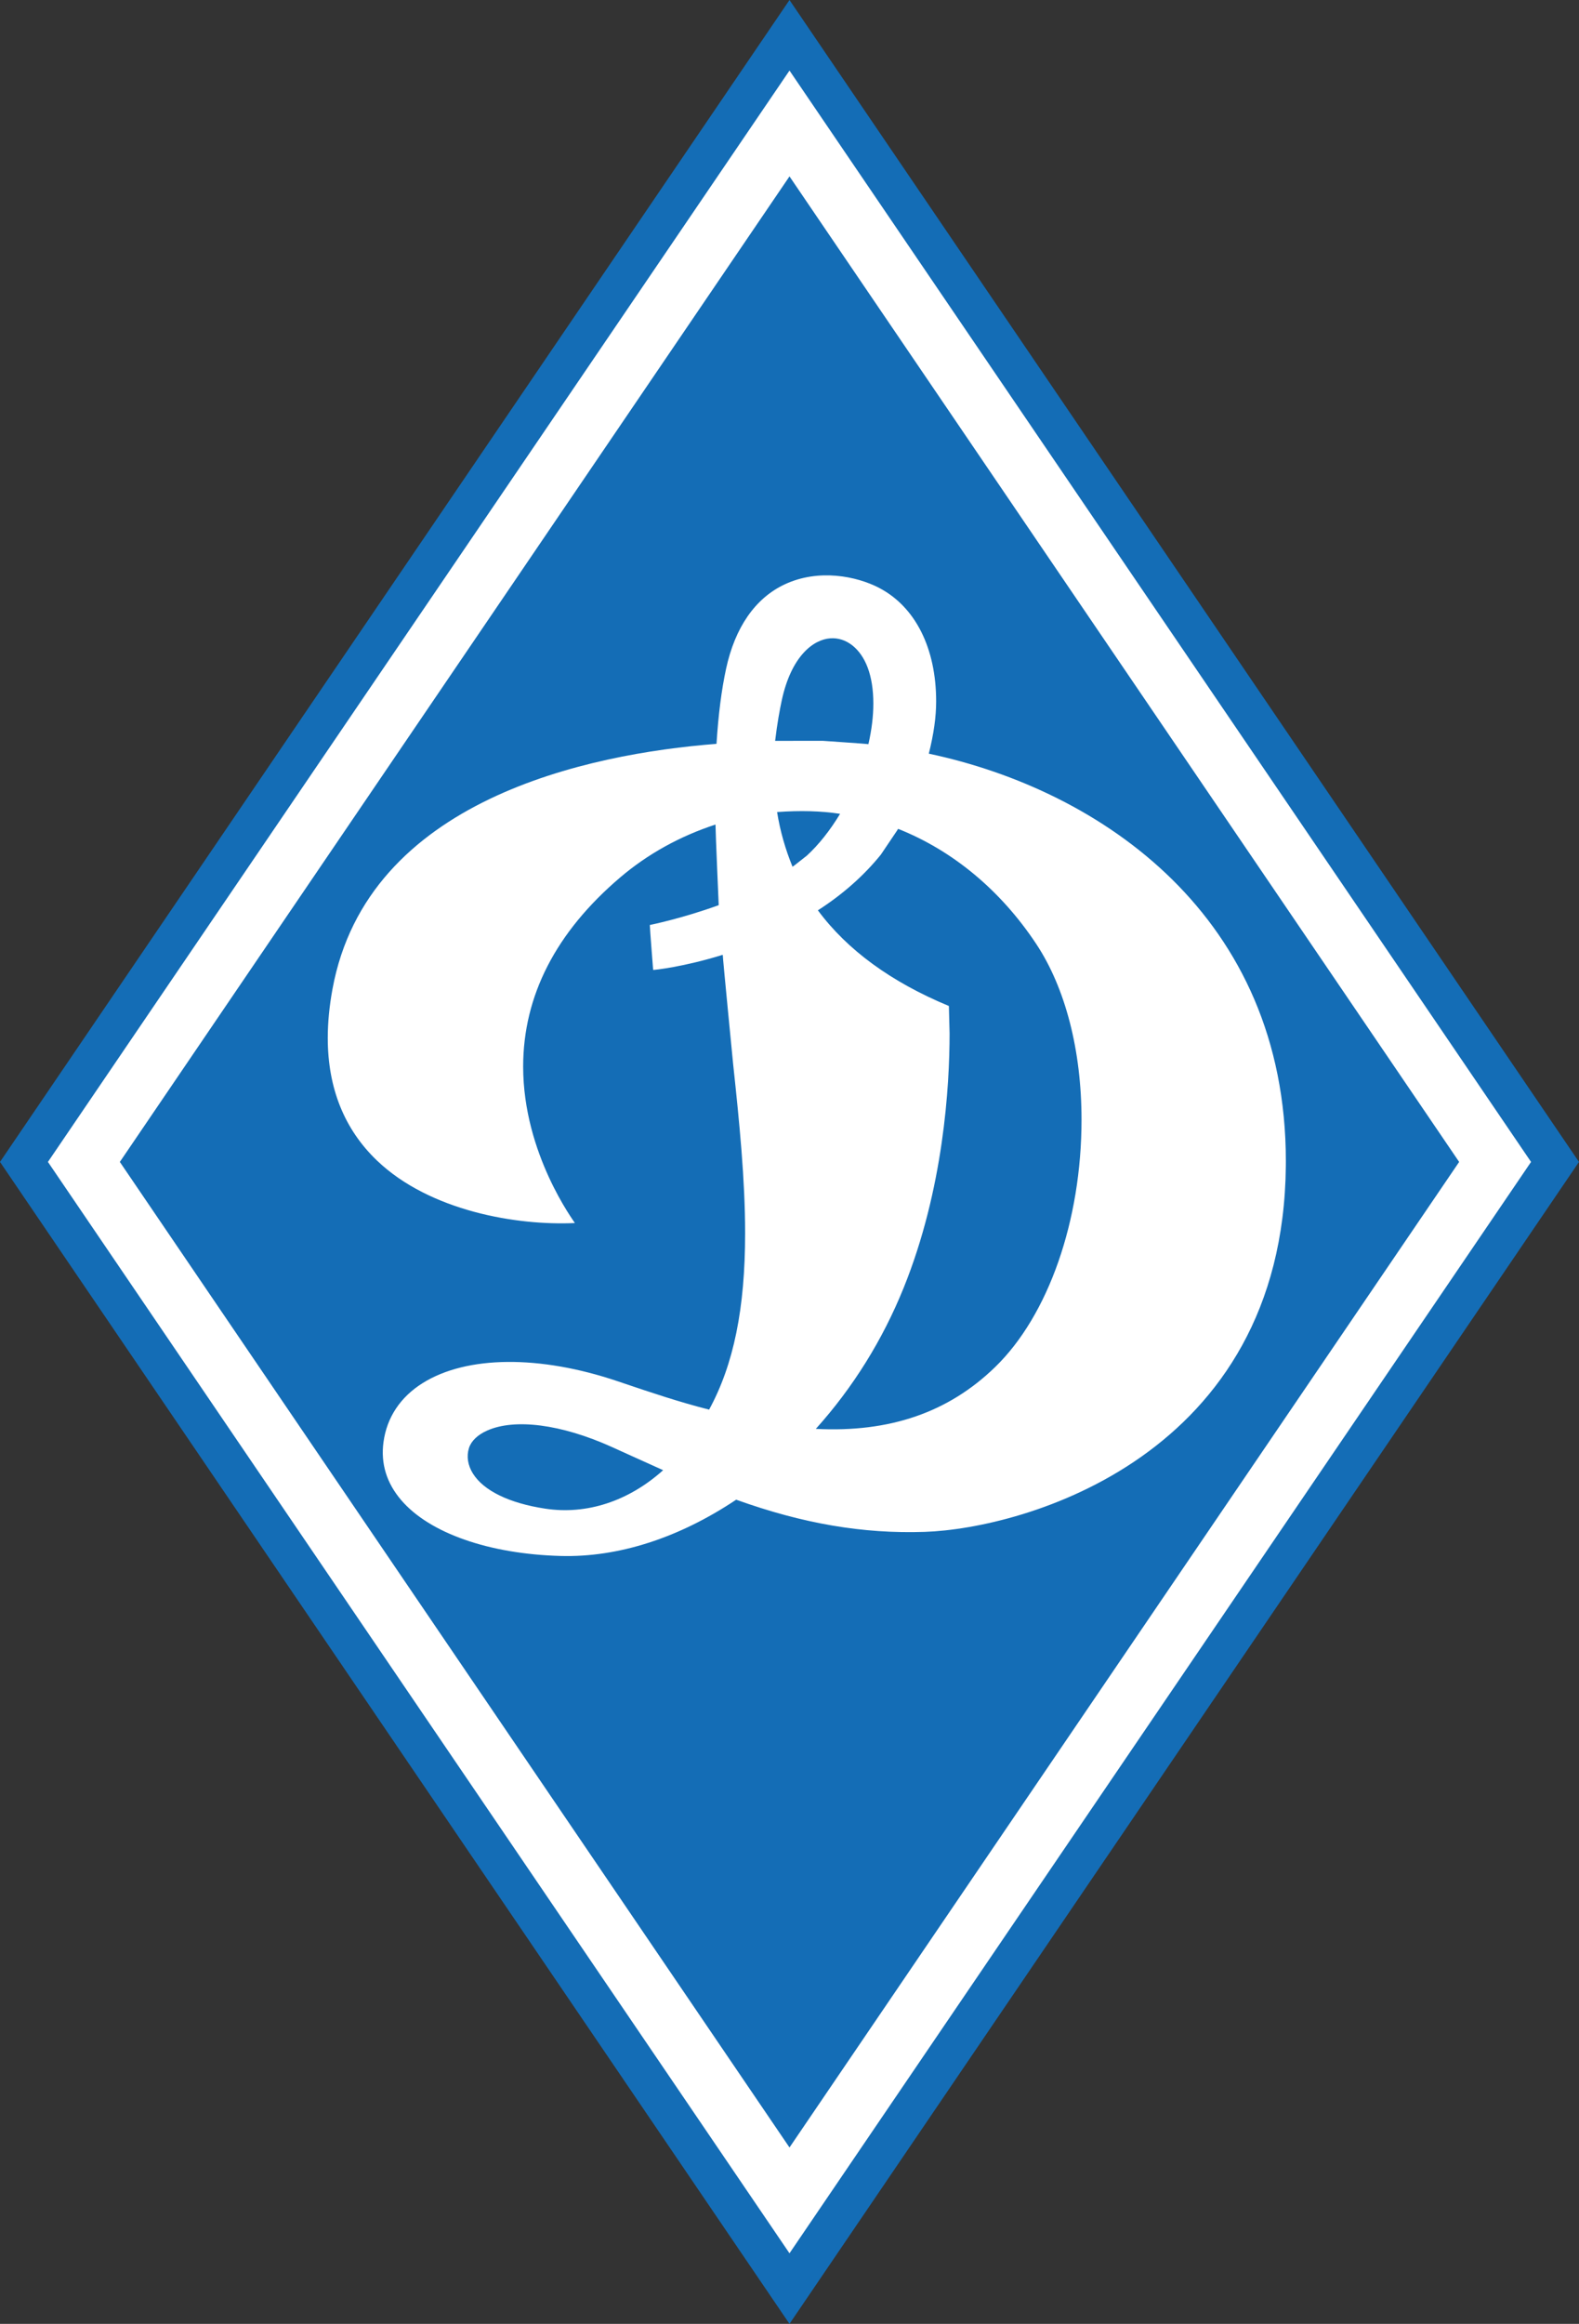<?xml version="1.0" encoding="UTF-8"?>
<svg xmlns="http://www.w3.org/2000/svg" xmlns:xlink="http://www.w3.org/1999/xlink" width="438.17pt" height="644.42pt" viewBox="0 0 438.17 644.42" version="1.1">
<rect x="0" y="0" width="438.17" height="644.42" fill="#333333" stroke="none"/>
<g id="surface1">
<path style=" stroke:none;fill-rule:nonzero;fill:rgb(8.199%,42.699%,71.399%);fill-opacity:1;" d="M 0 322.211 L 219.082 0.004 L 438.164 322.211 L 219.082 644.422 L 0 322.211 "/>
<path style=" stroke:none;fill-rule:nonzero;fill:rgb(100%,100%,100%);fill-opacity:1;" d="M 219.082 48.914 C 253.656 99.762 387.93 297.238 404.91 322.211 C 387.93 347.184 253.656 544.664 219.082 595.512 C 184.508 544.664 50.234 347.184 33.254 322.211 C 50.234 297.238 184.508 99.762 219.082 48.914 M 13.301 322.211 C 21.051 333.609 202.703 600.77 219.082 624.855 C 235.461 600.77 417.117 333.605 424.863 322.211 C 417.113 310.816 235.461 43.656 219.082 19.566 C 202.703 43.656 21.051 310.816 13.301 322.211 "/>
<path style=" stroke:none;fill-rule:nonzero;fill:rgb(100%,100%,100%);fill-opacity:1;" d="M 217.727 162.062 C 209.578 165.887 203.965 173.977 201.484 185.457 C 200.219 191.309 199.348 198.113 198.828 206.273 C 163.234 209.047 101.965 221.672 92.27 274.242 C 91.395 278.98 90.953 283.551 90.953 287.832 C 90.953 301.734 95.559 313.184 104.633 321.848 C 119.266 335.82 143.348 339.906 159.527 339.16 C 159.441 338.848 145.176 320.059 145.176 295.777 C 145.176 276.148 154.25 258.488 172.145 243.281 C 179.762 236.816 188.645 231.891 198.562 228.648 C 198.559 228.652 198.555 228.699 198.555 228.801 C 198.555 230.742 199.441 251.004 199.441 251.004 C 189.262 254.703 180.418 256.488 180.328 256.508 C 180.328 256.508 180.324 256.523 180.324 256.547 C 180.324 257.34 181.246 268.961 181.246 268.961 C 181.414 269.023 189.648 268.16 200.57 264.773 C 200.57 264.773 200.566 264.777 200.566 264.793 C 200.566 265.707 203.445 295.09 203.445 295.09 C 205.199 311.387 206.77 327.234 206.77 341.969 C 206.77 362.855 203.598 378.398 196.777 390.902 C 188.391 388.77 180.352 386.055 173.262 383.66 L 171.332 383.008 C 149.727 375.723 129.535 375.906 117.336 383.508 C 111.098 387.395 107.32 393.086 106.41 399.965 C 105.629 405.859 107.273 411.242 111.297 415.953 C 119.129 425.137 135.688 430.941 155.594 431.48 C 171.523 431.914 188.359 426.516 204.285 415.875 C 222.824 422.531 239.461 425.363 256.562 424.801 C 284.172 423.891 356.008 403.895 356.816 323.367 L 356.824 322.004 C 356.824 254.141 305.641 219.133 257.742 208.996 C 259.133 203.48 259.781 198.711 259.781 194.516 C 259.781 179.734 254.004 168.25 243.922 163.008 C 237.746 159.797 227.18 157.621 217.727 162.062 M 216.953 194.133 C 219.586 182.035 225.621 177.355 230.402 177.012 C 234.805 176.691 238.777 179.793 240.773 185.109 C 241.82 187.902 242.352 191.262 242.352 195.094 C 242.352 198.559 241.895 202.352 240.984 206.359 C 240.984 206.297 228.277 205.434 228.277 205.434 L 215.098 205.449 C 215.656 200.684 216.406 196.656 216.953 194.133 M 215.641 225.188 C 222.031 224.727 227.77 224.863 233.121 225.68 C 230.316 230.312 227.219 234.219 223.898 237.273 L 220.719 239.773 L 219.926 240.355 C 217.961 235.57 216.48 230.461 215.641 225.188 M 248.926 230.332 L 249.223 229.844 C 264.398 235.867 277.676 246.883 287.531 261.73 C 295.652 273.969 300.121 291.293 300.121 310.516 C 300.121 338.469 290.938 364.75 276.148 379.098 C 263.18 391.68 246.906 397.285 226.391 396.238 C 236.754 384.719 244.926 371.535 250.738 357.184 C 261.848 329.75 263.508 301.18 263.508 286.59 L 263.316 278.969 C 247.312 272.34 235.102 263.434 226.965 252.438 C 233.898 247.992 239.785 242.758 244.441 236.988 L 248.926 230.332 M 151.285 418.359 C 141.332 416.848 134.211 413.387 131.234 408.621 C 129.812 406.348 129.422 403.84 130.133 401.566 C 130.738 399.621 132.52 397.902 135.133 396.727 C 142.836 393.266 155.758 394.945 169.703 401.223 L 175.379 403.793 L 184.02 407.691 C 174.449 416.281 162.828 420.121 151.285 418.359 "/>
</g>
</svg>
